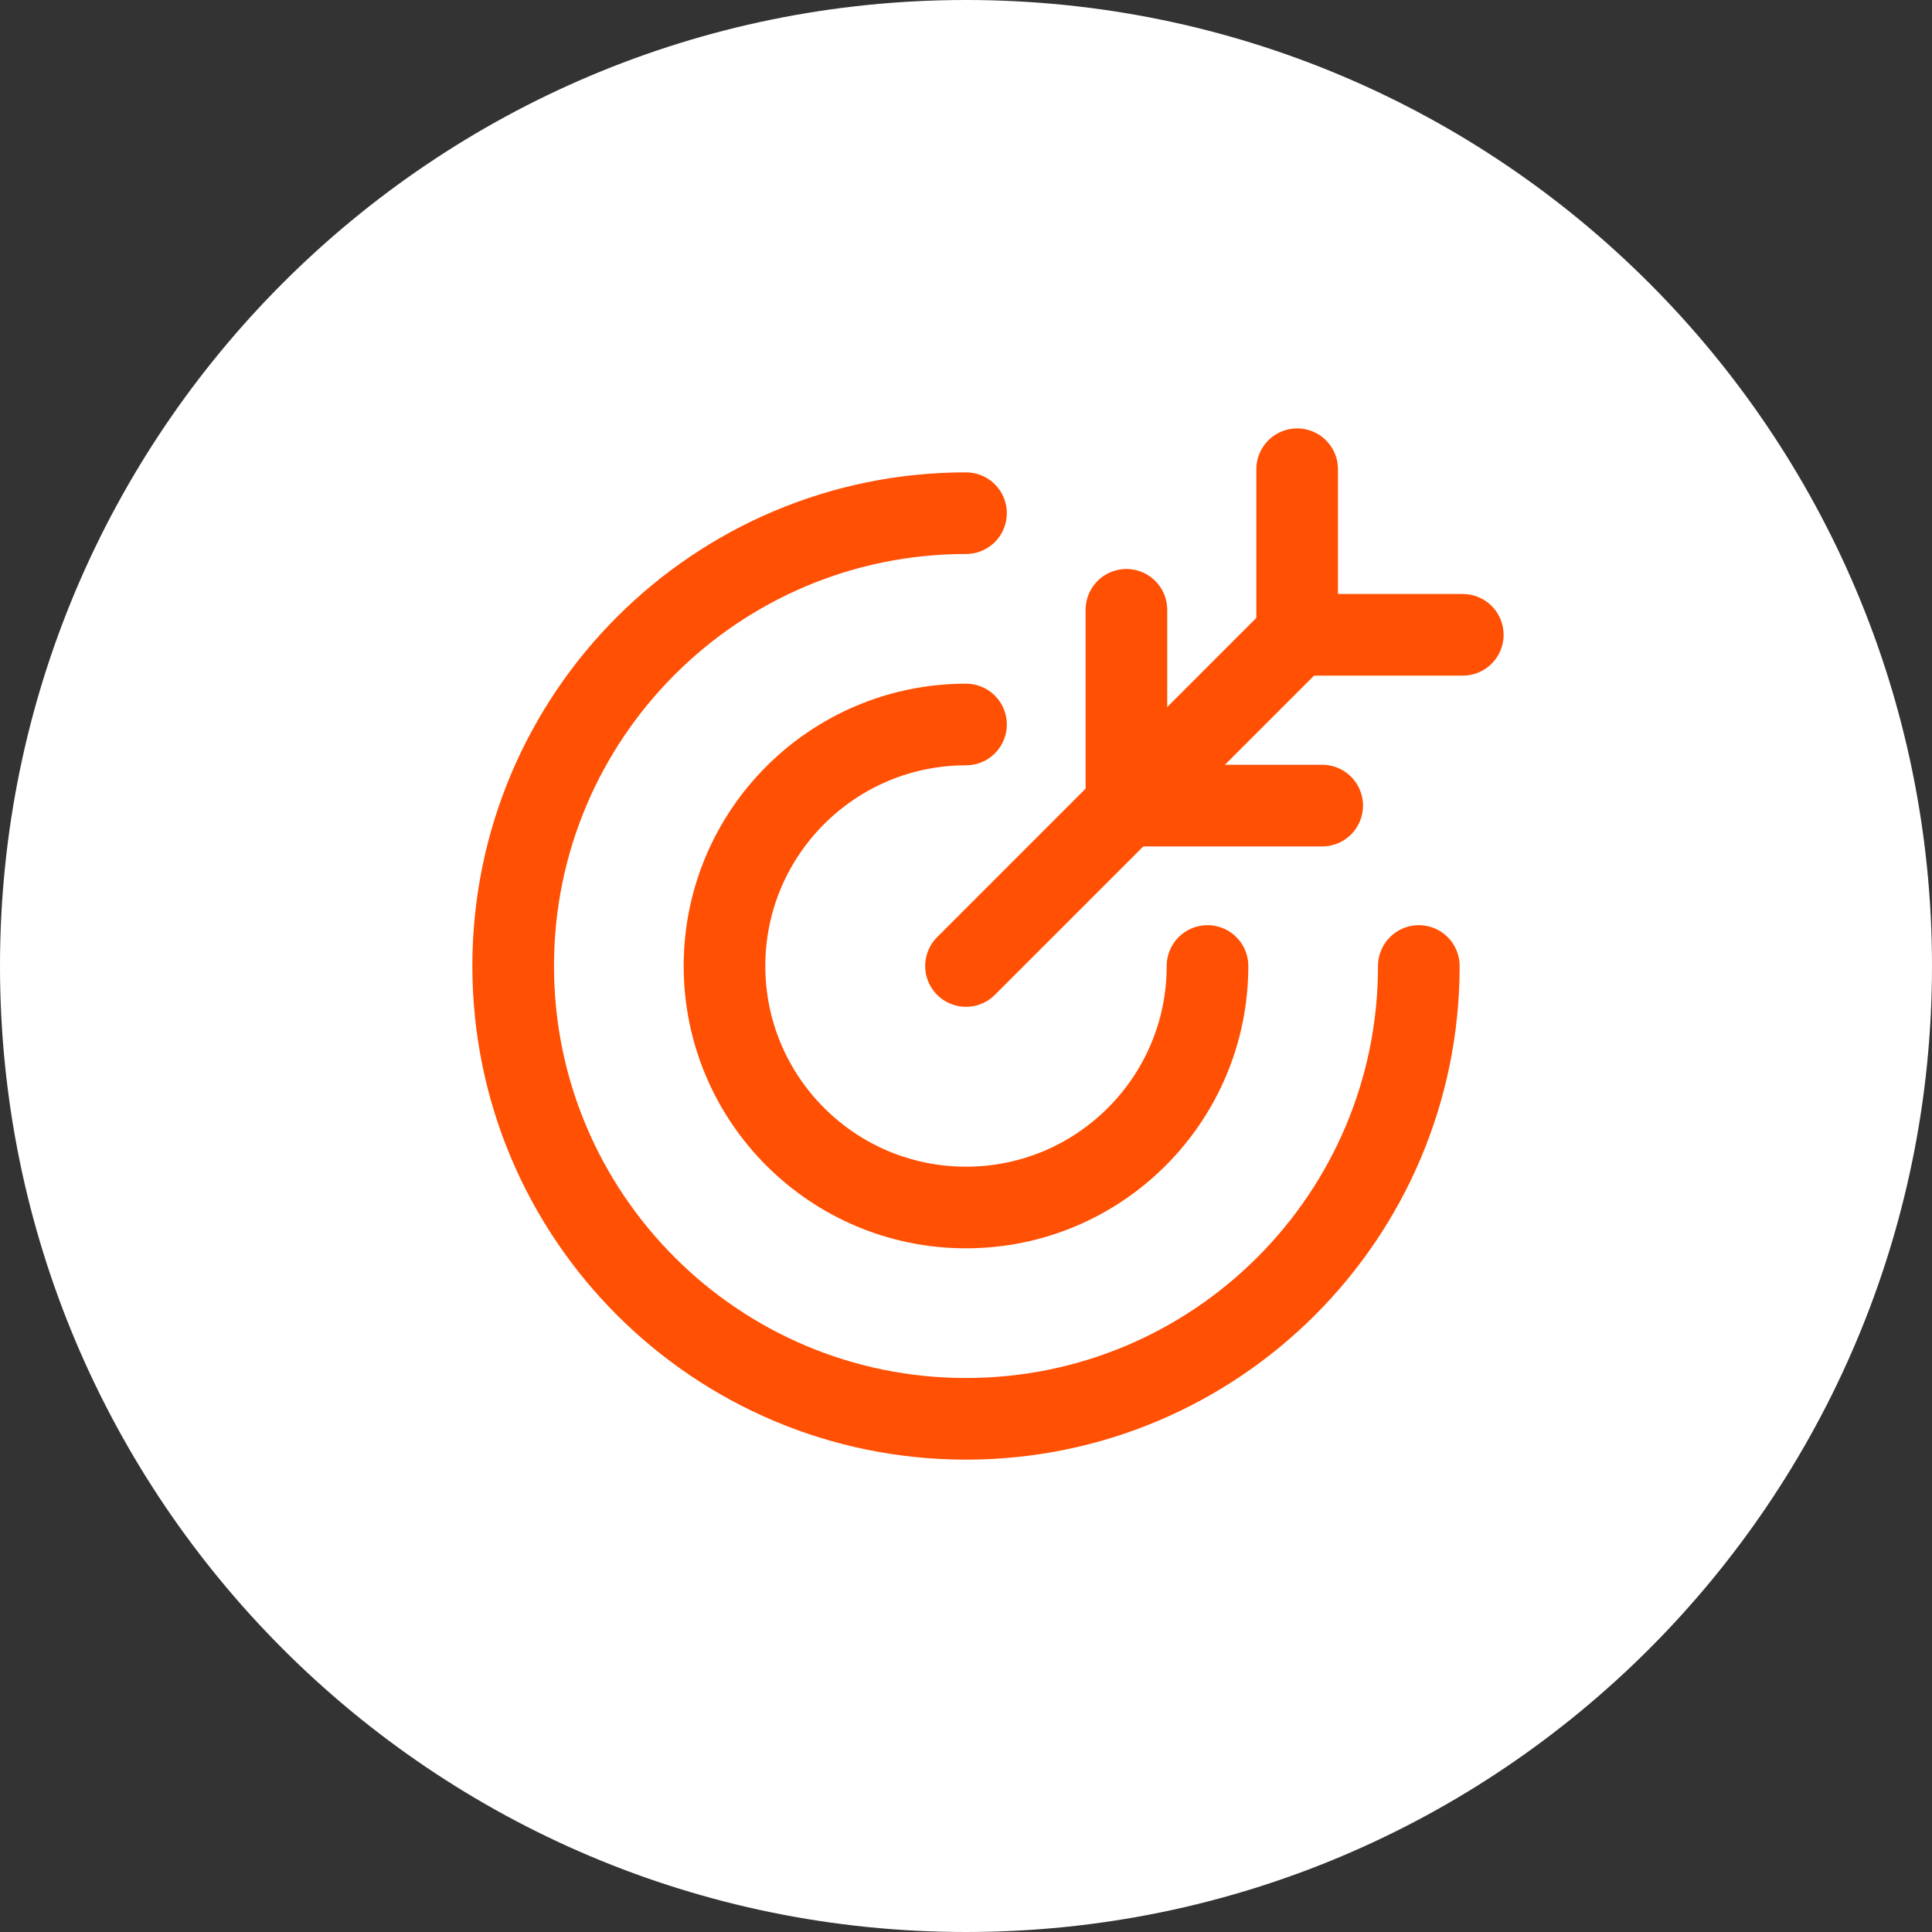 <svg width="71" height="71" viewBox="0 0 71 71" fill="none" xmlns="http://www.w3.org/2000/svg">
<rect x="0" y="0" width="71" height="71" fill="#333333" stroke="none"/>
<g clip-path="url(#clip0_13_7)">
<path d="M35.5 71C55.106 71 71 55.106 71 35.5C71 15.894 55.106 0 35.5 0C15.894 0 0 15.894 0 35.5C0 55.106 15.894 71 35.5 71Z" fill="white"/>
<path d="M35.5 26.625C30.599 26.625 26.625 30.599 26.625 35.5C26.625 40.401 30.599 44.375 35.5 44.375C40.401 44.375 44.375 40.401 44.375 35.5" stroke="#FF5003" stroke-width="3" stroke-linecap="round" stroke-linejoin="round"/>
<path d="M35.5 18.859C26.31 18.859 18.859 26.31 18.859 35.5C18.859 44.69 26.31 52.141 35.5 52.141C44.69 52.141 52.141 44.69 52.141 35.5" stroke="#FF5003" stroke-width="3" stroke-linecap="round" stroke-linejoin="round"/>
<path d="M35.5 35.5L47.67 23.329" stroke="#FF5003" stroke-width="3" stroke-linecap="round" stroke-linejoin="round"/>
<path d="M41.395 29.605L48.59 29.605" stroke="#FF5003" stroke-width="3" stroke-linecap="round" stroke-linejoin="round"/>
<path d="M47.67 23.329H53.756" stroke="#FF5003" stroke-width="3" stroke-linecap="round" stroke-linejoin="round"/>
<path d="M41.395 29.605L41.395 22.41" stroke="#FF5003" stroke-width="3" stroke-linecap="round" stroke-linejoin="round"/>
<path d="M47.67 23.329L47.67 17.244" stroke="#FF5003" stroke-width="3" stroke-linecap="round" stroke-linejoin="round"/>
</g>
<defs>
<clipPath id="clip0_13_7">
<rect width="71" height="71" fill="white"/>
</clipPath>
</defs>
</svg>
